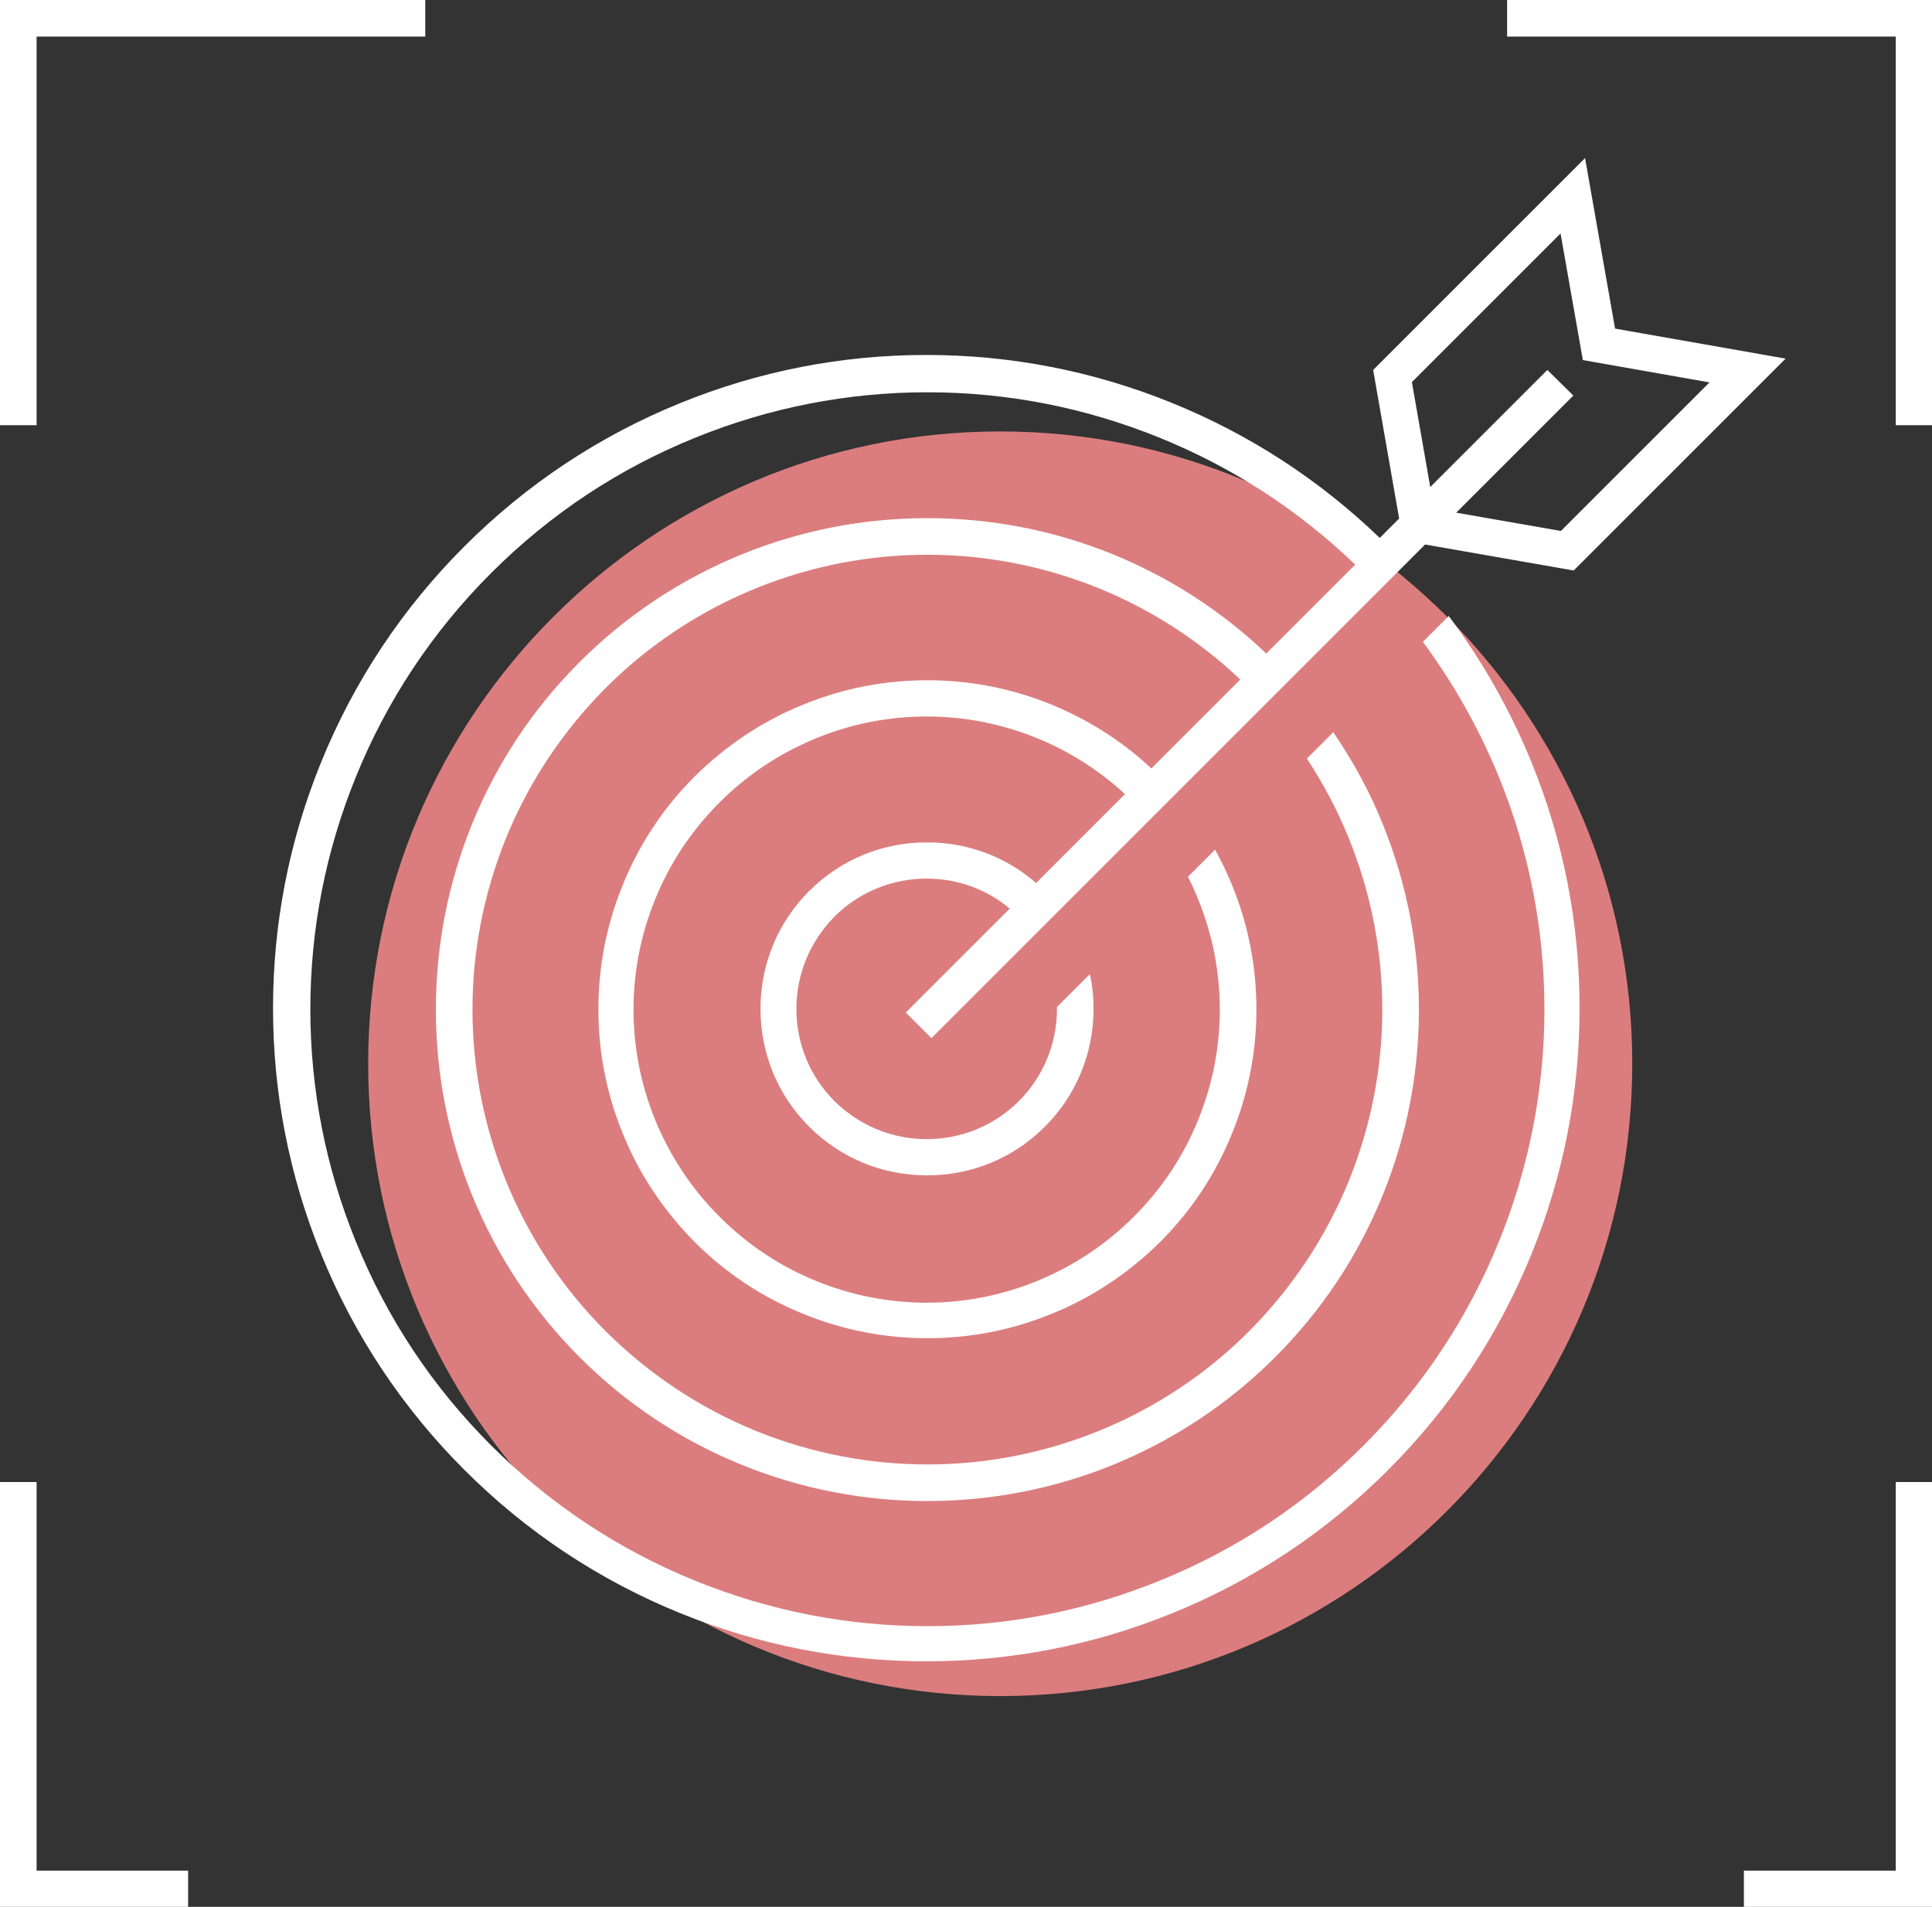 <?xml version="1.0" encoding="UTF-8"?>
<svg id="Layer_2" data-name="Layer 2" xmlns="http://www.w3.org/2000/svg" viewBox="0 0 52.79 52.11">
  <rect x="0" y="0" width="52.79" height="52.11" fill="#333333" stroke="none"/>
  <defs>
    <style>
      .cls-1 {
        fill: #fff;
      }

      .cls-2 {
        fill: #db7d7e;
      }
    </style>
  </defs>
  <g id="Layer_1-2" data-name="Layer 1">
    <g>
      <polygon class="cls-1" points="0 52.11 5.14 52.11 5.14 51.12 1 51.12 1 40.5 0 40.5 0 52.11"/>
      <path class="cls-2" d="M44.6,29.07c0,9.54-7.73,17.28-17.27,17.28s-17.27-7.74-17.27-17.28S17.8,11.79,27.33,11.79s17.27,7.74,17.27,17.28"/>
      <polygon class="cls-1" points="52.79 52.11 47.65 52.11 47.65 51.12 51.8 51.12 51.8 40.5 52.79 40.5 52.79 52.11"/>
      <polygon class="cls-1" points="52.79 11.62 51.8 11.62 51.8 1 41.18 1 41.18 0 52.79 0 52.79 11.62"/>
      <polygon class="cls-1" points="1 11.62 0 11.62 0 0 11.62 0 11.62 1 1 1 1 11.62"/>
      <path class="cls-1" d="M39.59,16.83l-.71,.71c.84,1.14,1.54,2.38,2.08,3.7,.82,2.02,1.24,4.15,1.24,6.34s-.42,4.32-1.24,6.34c-.85,2.1-2.1,3.98-3.7,5.58-1.61,1.61-3.48,2.85-5.58,3.7-2.02,.82-4.15,1.24-6.34,1.24s-4.32-.42-6.34-1.24c-2.1-.85-3.98-2.1-5.58-3.7-1.61-1.61-2.85-3.48-3.7-5.58-.82-2.02-1.24-4.15-1.24-6.34s.42-4.32,1.24-6.34c.85-2.1,2.1-3.98,3.7-5.58,1.61-1.61,3.48-2.85,5.58-3.7,2.02-.82,4.15-1.24,6.34-1.24s4.32,.42,6.34,1.24c2,.81,3.8,1.98,5.35,3.47l-2.43,2.43c-1.23-1.17-2.64-2.08-4.21-2.72-1.61-.65-3.31-.98-5.05-.98h0c-1.74,0-3.44,.33-5.05,.98-1.67,.68-3.17,1.67-4.45,2.95-1.28,1.28-2.27,2.77-2.95,4.45-.65,1.61-.98,3.31-.98,5.05s.33,3.44,.98,5.05c.68,1.67,1.67,3.17,2.95,4.45,1.28,1.28,2.77,2.27,4.45,2.95,1.61,.65,3.31,.98,5.05,.98h0c1.74,0,3.44-.33,5.05-.98,1.67-.68,3.17-1.67,4.45-2.95,1.28-1.28,2.27-2.77,2.95-4.45,.65-1.61,.98-3.31,.98-5.05s-.33-3.44-.98-5.05c-.36-.9-.82-1.74-1.36-2.53l-.72,.72c.45,.69,.84,1.42,1.15,2.19,.6,1.49,.91,3.06,.91,4.67s-.31,3.18-.91,4.67c-.63,1.55-1.55,2.93-2.73,4.12-1.18,1.18-2.57,2.1-4.12,2.73-1.49,.6-3.06,.91-4.67,.91s-3.18-.31-4.67-.91c-1.55-.63-2.93-1.55-4.12-2.73-1.18-1.18-2.1-2.57-2.73-4.12-.6-1.49-.91-3.06-.91-4.67s.31-3.18,.91-4.67c.63-1.55,1.55-2.93,2.73-4.12,1.18-1.18,2.57-2.1,4.12-2.73,1.49-.6,3.06-.91,4.67-.91s3.18,.31,4.67,.91c1.45,.59,2.75,1.43,3.88,2.5l-2.43,2.43c-.8-.75-1.72-1.33-2.74-1.75-1.08-.44-2.22-.66-3.38-.66h0c-1.17,0-2.3,.22-3.38,.66-1.12,.45-2.12,1.12-2.98,1.97-.86,.86-1.52,1.86-1.97,2.98-.44,1.08-.66,2.22-.66,3.38s.22,2.3,.66,3.38c.45,1.12,1.12,2.12,1.97,2.98,.86,.86,1.86,1.52,2.98,1.97,1.08,.44,2.21,.66,3.38,.66s2.3-.22,3.38-.66c1.12-.45,2.12-1.12,2.98-1.97,.86-.86,1.52-1.86,1.97-2.98,.44-1.08,.66-2.22,.66-3.38s-.22-2.3-.66-3.38c-.14-.34-.29-.66-.47-.98l-.74,.74c.1,.2,.2,.41,.28,.62,.39,.96,.59,1.97,.59,3.01s-.2,2.05-.59,3.01c-.4,.99-.99,1.88-1.76,2.65-.76,.76-1.65,1.35-2.65,1.76-.96,.39-1.97,.59-3.01,.59s-2.05-.2-3.01-.59c-.99-.4-1.88-.99-2.65-1.76-.76-.76-1.35-1.65-1.76-2.65-.39-.96-.59-1.97-.59-3.01s.2-2.05,.59-3.01c.4-.99,.99-1.88,1.76-2.65,.76-.76,1.65-1.35,2.65-1.76,.96-.39,1.97-.59,3.01-.59s2.05,.2,3.01,.59c.89,.36,1.7,.88,2.41,1.53l-2.43,2.43c-.83-.72-1.87-1.11-2.98-1.11-1.22,0-2.36,.47-3.22,1.33s-1.33,2-1.33,3.22,.47,2.36,1.33,3.22c.86,.86,2,1.33,3.22,1.33s2.36-.47,3.22-1.33c.86-.86,1.33-2.01,1.33-3.22,0-.32-.03-.64-.1-.95l-.9,.9s0,.04,0,.05c0,.95-.37,1.85-1.04,2.52s-1.57,1.04-2.52,1.04-1.84-.37-2.52-1.04c-.67-.67-1.04-1.57-1.04-2.52s.37-1.84,1.04-2.52c.67-.67,1.57-1.04,2.52-1.04,.84,0,1.64,.29,2.27,.82l-2.84,2.84,.7,.7,13.49-13.49,4.06,.71,5.79-5.79-4.66-.82-.82-4.66-5.79,5.79,.71,4.06-.53,.53c-1.65-1.59-3.56-2.83-5.68-3.69-2.14-.87-4.4-1.31-6.71-1.31h0c-2.31,0-4.57,.44-6.71,1.31-2.22,.9-4.21,2.22-5.91,3.92-1.7,1.7-3.02,3.69-3.92,5.91-.87,2.14-1.31,4.4-1.31,6.71s.44,4.57,1.31,6.71c.9,2.22,2.22,4.21,3.92,5.91,1.7,1.7,3.69,3.02,5.91,3.92,2.14,.87,4.4,1.31,6.71,1.31h0c2.31,0,4.57-.44,6.71-1.31,2.22-.9,4.21-2.22,5.91-3.92s3.02-3.69,3.92-5.91c.87-2.14,1.31-4.4,1.31-6.71s-.44-4.57-1.31-6.71c-.59-1.45-1.36-2.8-2.29-4.04m-.98-6.36l4.06-4.06,.61,3.46,3.46,.61-4.06,4.06-2.86-.5,3.2-3.2-.71-.7-3.2,3.2-.5-2.86Z"/>
    </g>
  </g>
</svg>